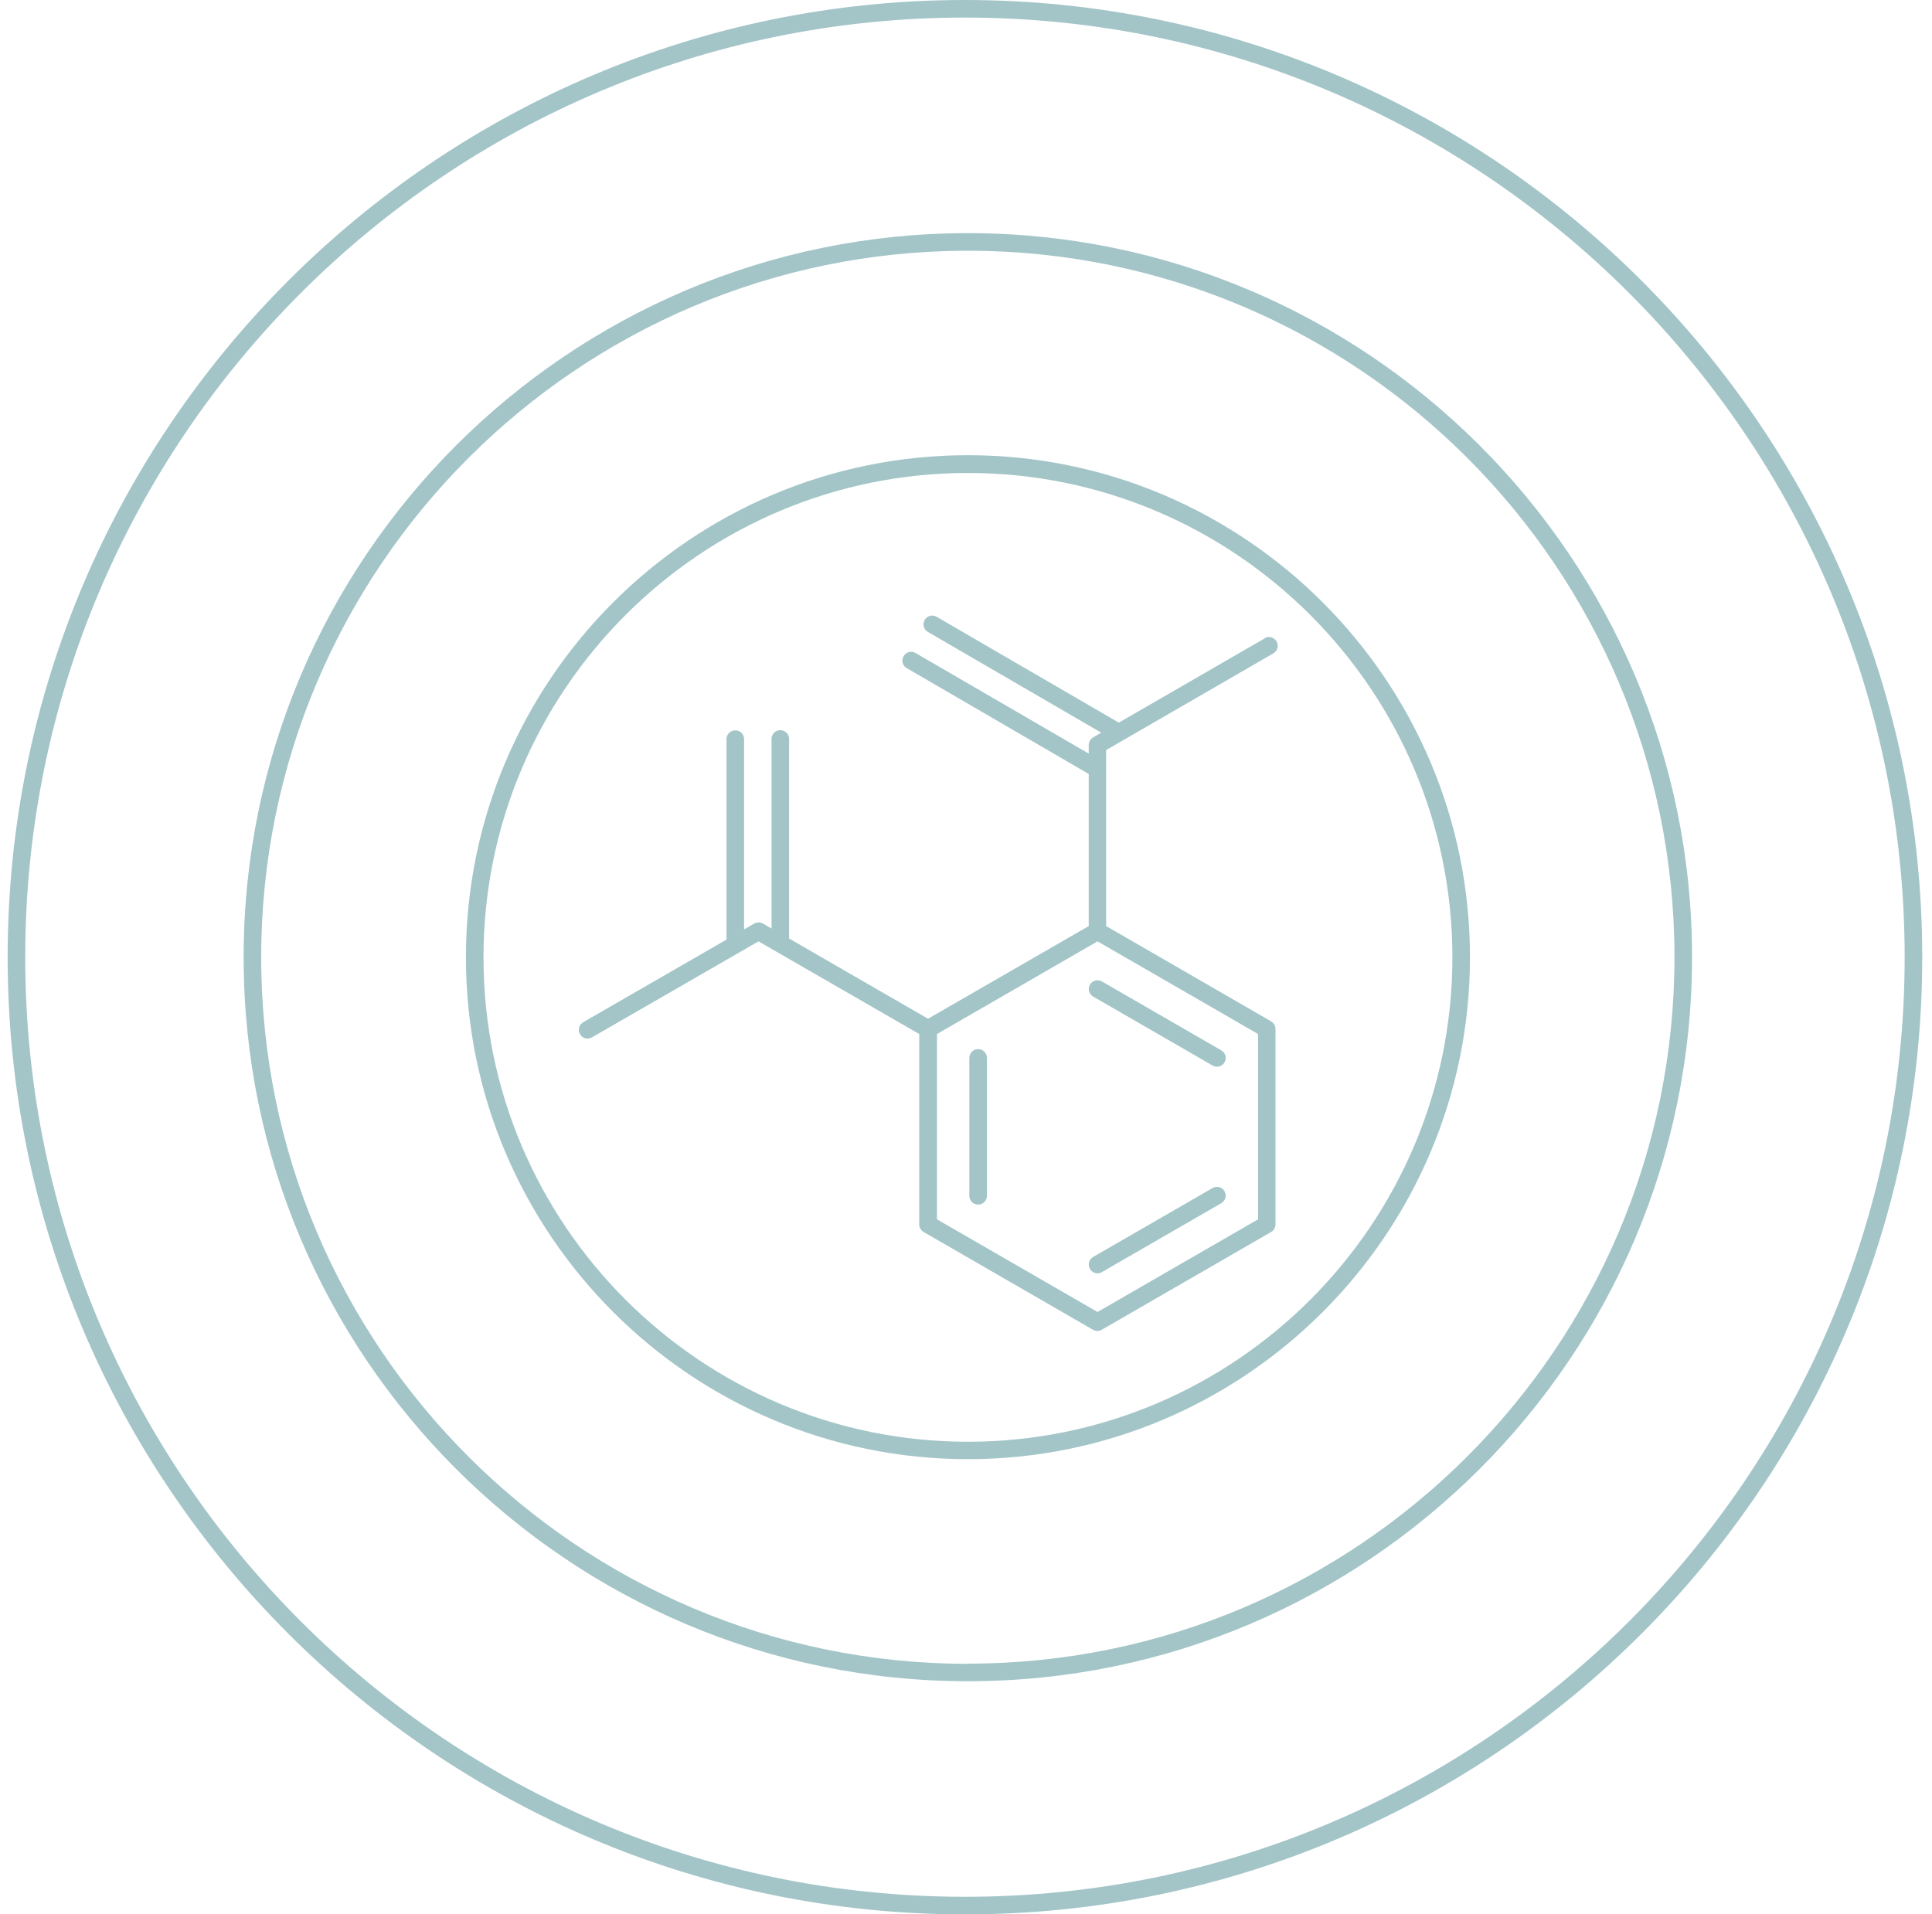 <svg xmlns="http://www.w3.org/2000/svg" width="111" height="110" viewBox="0 0 111 110" fill="none"><g clip-path="url(#clip0_6_1017)"><path d="M62.622 56.576C62.481 56.819 62.562 57.122 62.804 57.263L69.664 61.224C69.745 61.274 69.836 61.294 69.917 61.294C70.088 61.294 70.26 61.203 70.351 61.042C70.493 60.799 70.412 60.496 70.169 60.355L63.309 56.394C63.067 56.253 62.764 56.334 62.622 56.576Z" fill="#A3C5C8"></path><path d="M69.664 68.265L62.804 72.225C62.562 72.367 62.481 72.67 62.622 72.912C62.713 73.074 62.885 73.165 63.057 73.165C63.138 73.165 63.228 73.145 63.309 73.094L70.169 69.134C70.412 68.992 70.493 68.689 70.351 68.447C70.21 68.204 69.906 68.124 69.664 68.265Z" fill="#A3C5C8"></path><path d="M56.197 60.284C55.915 60.284 55.692 60.506 55.692 60.789V68.71C55.692 68.992 55.915 69.215 56.197 69.215C56.48 69.215 56.703 68.992 56.703 68.71V60.789C56.703 60.506 56.48 60.284 56.197 60.284Z" fill="#A3C5C8"></path><path d="M72.675 36.673L64.28 41.523L53.813 35.441C53.571 35.299 53.267 35.38 53.126 35.623C52.985 35.865 53.066 36.168 53.308 36.309L63.269 42.099L62.805 42.371C62.653 42.462 62.552 42.624 62.552 42.806V43.301L52.601 37.522C52.358 37.38 52.055 37.461 51.914 37.704C51.772 37.946 51.853 38.249 52.096 38.391L62.552 44.473V53.212L53.318 58.536L45.337 53.929V42.462C45.337 42.179 45.114 41.957 44.832 41.957C44.549 41.957 44.327 42.179 44.327 42.462V53.353L43.831 53.07C43.68 52.979 43.478 52.979 43.326 53.07L42.751 53.404V42.472C42.751 42.189 42.528 41.967 42.245 41.967C41.962 41.967 41.74 42.189 41.74 42.472V53.989L33.506 58.738C33.264 58.879 33.183 59.182 33.325 59.425C33.415 59.587 33.587 59.678 33.759 59.678C33.84 59.678 33.931 59.657 34.011 59.607L43.579 54.091L52.813 59.415V70.356C52.813 70.538 52.914 70.7 53.066 70.791L62.794 76.408C62.875 76.448 62.956 76.478 63.047 76.478C63.138 76.478 63.219 76.458 63.3 76.408L73.029 70.791C73.18 70.7 73.281 70.538 73.281 70.356V59.122C73.281 58.94 73.18 58.778 73.029 58.687L63.552 53.212V43.099L64.512 42.543L73.16 37.542C73.403 37.401 73.483 37.098 73.342 36.855C73.201 36.613 72.887 36.532 72.655 36.673H72.675ZM72.281 70.063L63.057 75.387L53.833 70.063V59.415L63.057 54.091L72.281 59.415V70.063Z" fill="#A3C5C8"></path><path d="M55.611 26.156C39.709 26.156 26.768 39.098 26.768 55C26.768 70.902 39.709 83.844 55.611 83.844C71.513 83.844 84.455 70.902 84.455 55C84.455 39.098 71.513 26.156 55.611 26.156ZM55.611 82.843C40.265 82.843 27.778 70.356 27.778 55.01C27.778 39.664 40.265 27.177 55.611 27.177C70.957 27.177 83.445 39.664 83.445 55.01C83.445 70.356 70.957 82.843 55.611 82.843Z" fill="#A3C5C8"></path><path d="M55.611 13.396C32.667 13.396 13.997 32.067 13.997 55C13.997 77.934 32.667 96.604 55.611 96.604C78.554 96.604 97.214 77.934 97.214 55C97.214 32.067 78.544 13.396 55.611 13.396ZM55.611 95.603C33.223 95.603 15.007 77.388 15.007 55.01C15.007 32.632 33.223 14.407 55.611 14.407C77.999 14.407 96.204 32.622 96.204 55C96.204 77.378 77.989 95.593 55.611 95.593V95.603Z" fill="#A3C5C8"></path><path d="M55.44 0C25.111 0 0.439 24.671 0.439 55C0.439 85.329 25.111 110 55.44 110C85.768 110 110.439 85.329 110.439 55C110.439 24.671 85.768 0 55.44 0ZM55.44 108.99C25.666 108.99 1.45 84.773 1.45 55C1.45 25.227 25.666 1.01 55.44 1.01C85.213 1.01 109.429 25.227 109.429 55C109.429 84.773 85.213 108.99 55.44 108.99Z" fill="#A3C5C8"></path></g><defs><clipPath id="clip0_6_1017"><rect width="110" height="110" fill="white" transform="translate(0.439)"></rect></clipPath></defs></svg>
